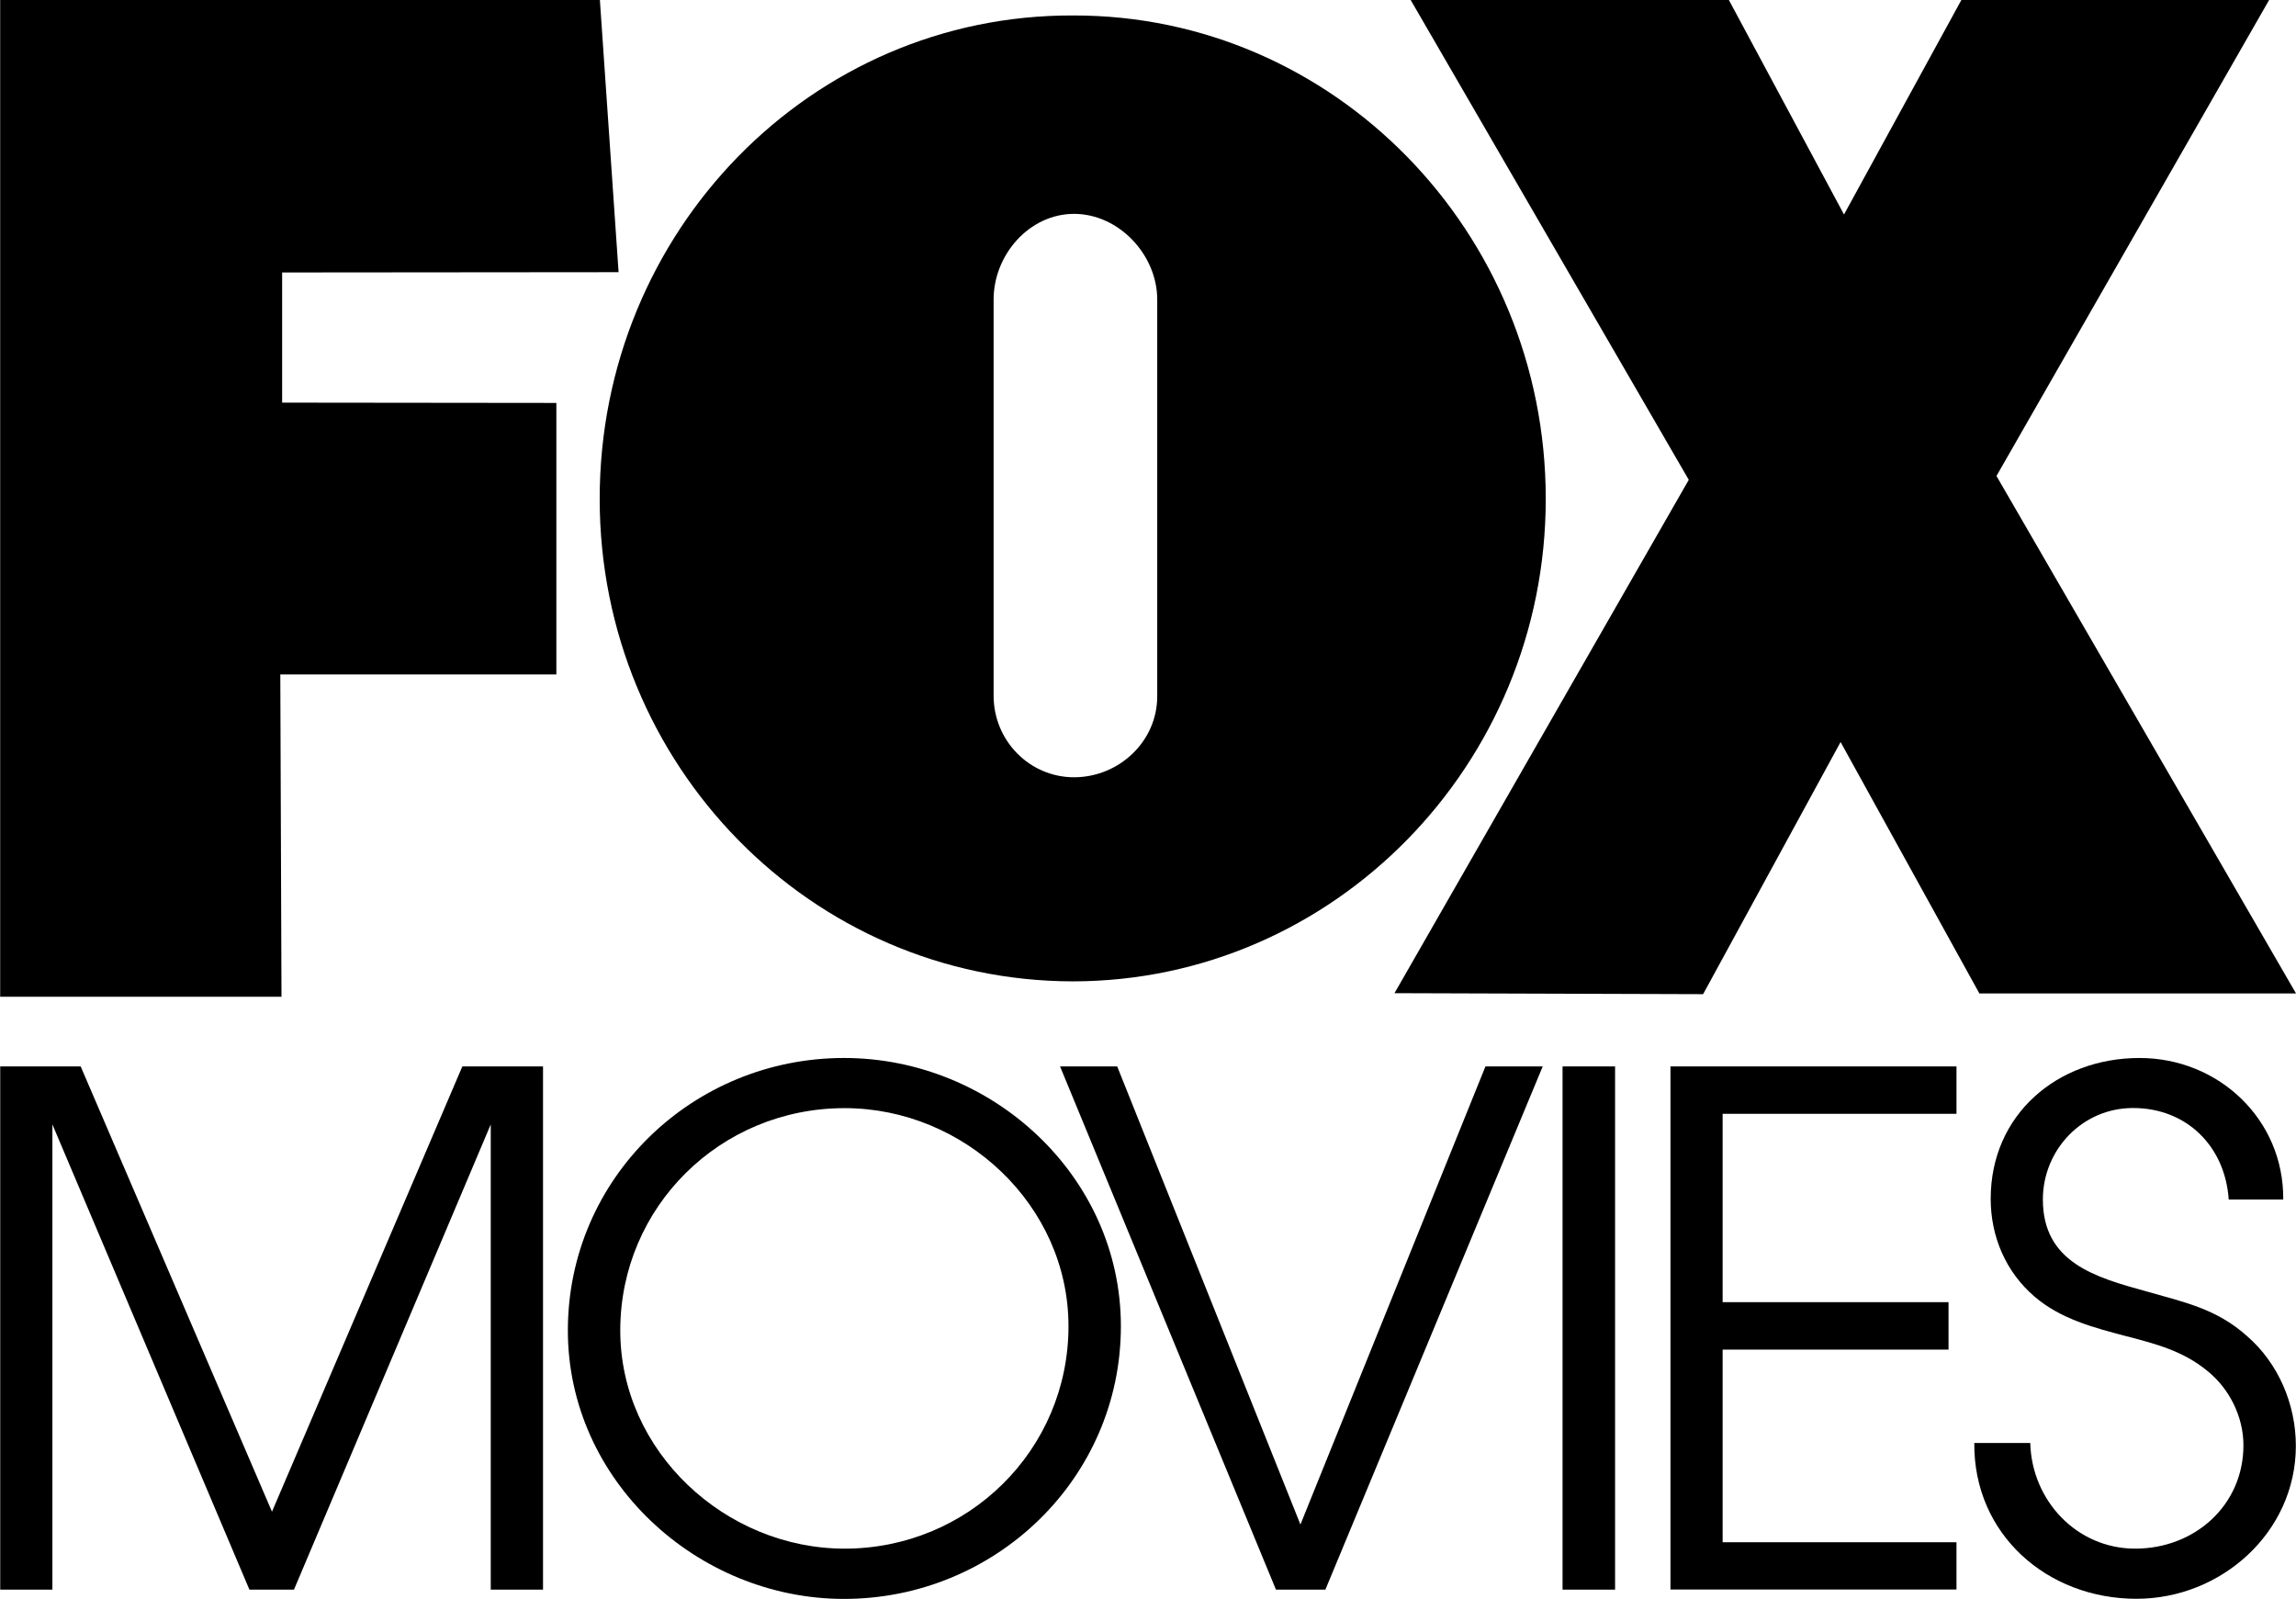 <?xml version="1.0" encoding="utf-8"?>
<!-- Generator: Adobe Illustrator 16.0.0, SVG Export Plug-In . SVG Version: 6.00 Build 0)  -->
<!DOCTYPE svg PUBLIC "-//W3C//DTD SVG 1.1//EN" "http://www.w3.org/Graphics/SVG/1.1/DTD/svg11.dtd">
<svg version="1.1"
	 id="svg4145" xmlns:cc="http://creativecommons.org/ns#" xmlns:rdf="http://www.w3.org/1999/02/22-rdf-syntax-ns#" xmlns:dc="http://purl.org/dc/elements/1.1/" sodipodi:docname="foxmovies.default.svg" inkscape:version="0.91 r13725" xmlns:inkscape="http://www.inkscape.org/namespaces/inkscape" xmlns:sodipodi="http://sodipodi.sourceforge.net/DTD/sodipodi-0.dtd" xmlns:svg="http://www.w3.org/2000/svg"
	 xmlns="http://www.w3.org/2000/svg" xmlns:xlink="http://www.w3.org/1999/xlink" x="0px" y="0px" width="1000px"
	 height="696.357px" viewBox="-321.73 -226.762 1000 696.357" enable-background="new -321.73 -226.762 1000 696.357"
	 xml:space="preserve">
<g>
	<g id="g4161" transform="matrix(0.542,0,0,0.542,-97.849,325.036)">
		<path id="path4151" inkscape:connector-curvature="0" d="M265.169-167.937c-121.841,0-221.914,96.739-221.914,218.96
			c0,120.595,104.078,215.696,221.914,215.696c121.551,0,222.486-96.733,222.486-219.137
			C487.655-73.032,384.136-167.937,265.169-167.937z M265.646-127.636c96.145,0,179.902,78.004,179.902,175.218
			c0,99.584-80.696,178.748-179.902,178.748c-95.581,0-180.283-77.91-180.283-175.306C85.363-48,165.475-127.636,265.646-127.636z"
			/>
		<path id="path4147" inkscape:connector-curvature="0" d="M-413.071-161.155h64.831l153.731,357.788l152.977-357.788h64.83v420.422
			h-42.007V-114.56l-158.125,373.827h-35.812L-370.965-114.56v373.827h-41.926v-420.422H-413.071z"/>
		<path id="path4145" inkscape:connector-curvature="0" d="M438.77-161.155h45.923l147.241,368.101L780.61-161.155h46.018
			L651.985,259.267h-39.723L438.77-161.155L438.77-161.155z"/>
		<path id="path4143" inkscape:connector-curvature="0" d="M842.571-161.155h42.205v420.422h-42.205V-161.155L842.571-161.155z"/>
		<path id="path4141" inkscape:connector-curvature="0" d="M929.286-161.155h229.84v38.097H971.202V28.288h181.526v38.103H971.202
			v154.784h187.924v38.007h-229.84V-161.155L929.286-161.155z"/>
		<path id="path4139" inkscape:connector-curvature="0" d="M1218.42,141.537c1.214,45.924,37.141,84.787,84.317,84.787
			c47.733,0,86.982-34.75,86.982-83.07c0-22.82-11.258-45.55-29.031-59.768c-19.283-15.858-40.867-21.587-64.834-27.793
			c-26.16-6.879-52.996-13.841-74.004-31.887c-23.204-19.859-35.234-48.416-35.234-78.587c0-67.613,53.478-113.157,119.649-113.157
			c63.589,0,116.011,49.465,115.44,113.728h-43.82c-2.85-42.595-33.62-73.53-76.881-73.53c-40.95,0-72.463,33.805-72.463,73.53
			c0,50.604,42.209,62.548,83.162,73.807c30.279,8.69,56.337,13.85,80.971,35.998c24.928,21.587,39.164,54.53,39.164,88.141
			c0,69.414-59.881,122.887-128.054,122.887c-71.715,0-131.005-51.748-130.348-125.187h44.984V141.537z"/>
	</g>
	<g>
		<path id="path4155" inkscape:connector-curvature="0" d="M145.635-220.026C31.603-220.455-60.542-125.994-60.542-9.5
			c0,116.018,92.145,210.051,206.177,210.143C258.957,200.512,351.507,106.518,351.507-9.5c0-116.494-92.55-210.818-205.872-210.524
			 M146.063,111.754c-19.396,0-35.036-15.93-35.036-35.528V-96.299c0-19.495,15.539-37.319,35.036-37.319
			c19.496,0,36.226,17.824,36.226,37.319V76.516C182.289,96.216,165.559,111.754,146.063,111.754"/>
		<path id="path4153" inkscape:connector-curvature="0" d="M678.27,205.889L547.816-19.469l118.745-207.293H532.526l-51.119,93.422
			l-50.143-93.422h-138.59L413.799-17.785L285.627,205.786l134.418,0.433l59.874-109.808l60.456,109.506H678.27V205.889z"/>
		<path id="path1755" inkscape:connector-curvature="0" d="M-321.655,207.394v-434.155h261.198l8.144,118.537l-146.534,0.129v56.688
			l119.435,0.129V66.959h-120.234l0.517,140.383h-122.503L-321.655,207.394z"/>
	</g>
</g>
</svg>

